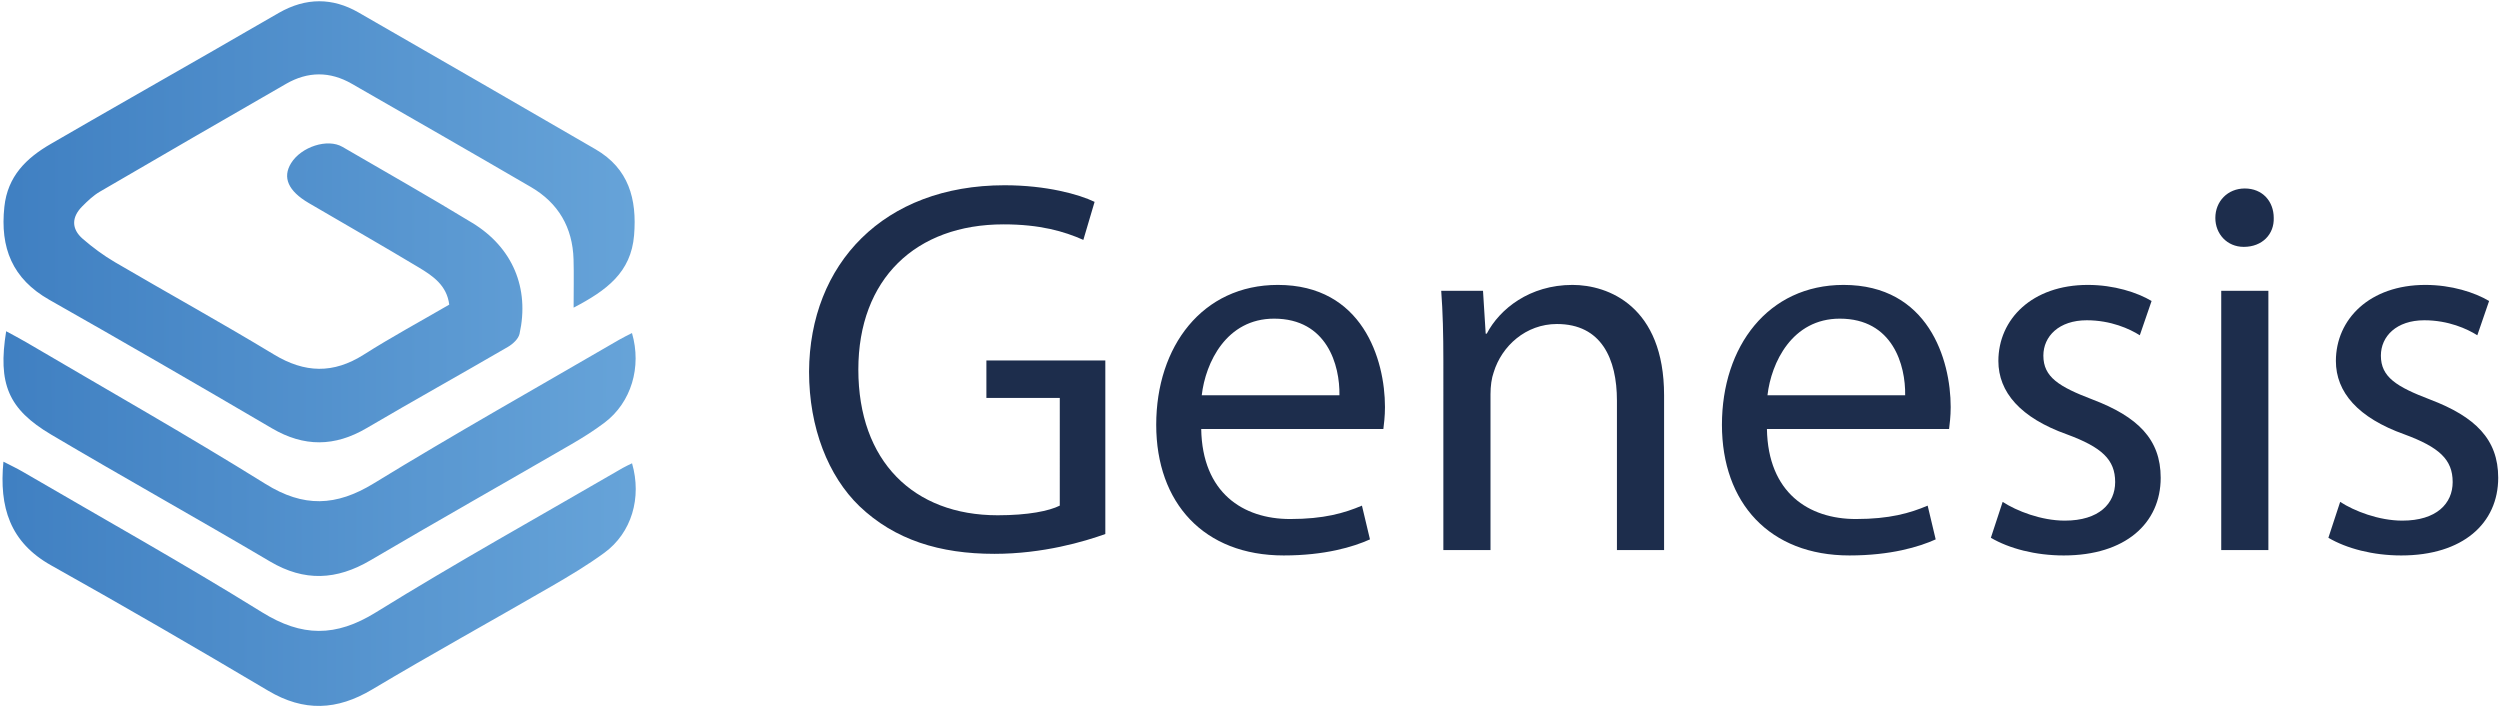 <?xml version="1.0" encoding="utf-8"?>
<!-- Generator: Adobe Illustrator 16.0.0, SVG Export Plug-In . SVG Version: 6.00 Build 0)  -->
<!DOCTYPE svg PUBLIC "-//W3C//DTD SVG 1.1//EN" "http://www.w3.org/Graphics/SVG/1.1/DTD/svg11.dtd">
<svg xmlns:x="http://ns.adobe.com/Extensibility/1.0/" xmlns:i="http://ns.adobe.com/AdobeIllustrator/10.0/" xmlns:graph="http://ns.adobe.com/Graphs/1.0/" xmlns="http://www.w3.org/2000/svg" xmlns:xlink="http://www.w3.org/1999/xlink" version="1.1" x="0px" y="0px" viewBox="0 0 463.471 131.063" enable-background="new 0 0 463.471 131.063" xml:space="preserve">
<g xmlns:i="http://ns.adobe.com/AdobeIllustrator/10.0/" i:extraneous="self">
		<g id="Genesis">
			<path fill="#1D2D4C" d="M204.913,99.002c-3.874,1.39-11.521,3.674-20.559,3.674c-10.13,0-18.474-2.582-25.028-8.839     c-5.76-5.562-9.335-14.5-9.335-24.929c0.099-19.962,13.805-34.563,36.25-34.563c7.747,0,13.805,1.688,16.686,3.079l-2.086,7.051     c-3.575-1.589-8.044-2.88-14.798-2.88c-16.288,0-26.915,10.131-26.915,26.915c0,16.983,10.23,27.015,25.823,27.015     c5.661,0,9.535-0.795,11.521-1.788V73.774h-13.606v-6.952h22.048V99.002z"/>
			<path fill="#1D2D4C" d="M222.691,79.535c0.199,11.819,7.747,16.686,16.487,16.686c6.257,0,10.031-1.093,13.309-2.483l1.489,6.257     c-3.079,1.391-8.343,2.979-15.99,2.979c-14.798,0-23.637-9.732-23.637-24.233c0-14.5,8.542-25.921,22.545-25.921     c15.692,0,19.863,13.805,19.863,22.644c0,1.788-0.198,3.179-0.298,4.072H222.691z M248.315,73.278     c0.099-5.562-2.284-14.203-12.117-14.203c-8.839,0-12.713,8.144-13.408,14.203H248.315z"/>
			<path fill="#1D2D4C" d="M267.582,66.922c0-4.966-0.099-9.038-0.397-13.011h7.747l0.497,7.946h0.198     c2.384-4.569,7.945-9.038,15.891-9.038c6.654,0,16.983,3.973,16.983,20.459v28.702h-8.74V74.271     c0-7.747-2.88-14.203-11.123-14.203c-5.761,0-10.229,4.072-11.72,8.939c-0.397,1.092-0.596,2.582-0.596,4.072v28.9h-8.74V66.922z     "/>
			<path fill="#1D2D4C" d="M327.569,79.535c0.199,11.819,7.747,16.686,16.487,16.686c6.257,0,10.031-1.093,13.309-2.483l1.489,6.257     c-3.079,1.391-8.343,2.979-15.99,2.979c-14.798,0-23.637-9.732-23.637-24.233c0-14.5,8.541-25.921,22.545-25.921     c15.692,0,19.863,13.805,19.863,22.644c0,1.788-0.198,3.179-0.298,4.072H327.569z M353.194,73.278     c0.099-5.562-2.284-14.203-12.117-14.203c-8.839,0-12.713,8.144-13.408,14.203H353.194z"/>
			<path fill="#1D2D4C" d="M371.27,93.042c2.583,1.688,7.151,3.477,11.521,3.477c6.356,0,9.336-3.179,9.336-7.15     c0-4.172-2.483-6.456-8.939-8.84c-8.641-3.079-12.712-7.846-12.712-13.606c0-7.747,6.257-14.103,16.586-14.103     c4.866,0,9.137,1.391,11.818,2.979l-2.185,6.356c-1.887-1.192-5.363-2.781-9.832-2.781c-5.165,0-8.046,2.979-8.046,6.555     c0,3.973,2.881,5.761,9.138,8.145c8.343,3.178,12.613,7.349,12.613,14.5c0,8.442-6.555,14.4-17.977,14.4     c-5.264,0-10.13-1.291-13.507-3.277L371.27,93.042z"/>
			<path fill="#1D2D4C" d="M421.524,40.404c0.1,2.979-2.086,5.363-5.562,5.363c-3.079,0-5.264-2.384-5.264-5.363     c0-3.079,2.284-5.462,5.462-5.462C419.438,34.942,421.524,37.325,421.524,40.404z M411.791,101.98V53.911h8.74v48.069H411.791z"/>
			<path fill="#1D2D4C" d="M433.84,93.042c2.582,1.688,7.15,3.477,11.521,3.477c6.356,0,9.336-3.179,9.336-7.15     c0-4.172-2.483-6.456-8.938-8.84c-8.641-3.079-12.713-7.846-12.713-13.606c0-7.747,6.257-14.103,16.586-14.103     c4.866,0,9.137,1.391,11.819,2.979l-2.186,6.356c-1.887-1.192-5.363-2.781-9.832-2.781c-5.165,0-8.045,2.979-8.045,6.555     c0,3.973,2.88,5.761,9.138,8.145c8.342,3.178,12.612,7.349,12.612,14.5c0,8.442-6.555,14.4-17.976,14.4     c-5.265,0-10.131-1.291-13.508-3.277L433.84,93.042z"/>
		</g>
		<g id="Icon">
			<g>
				<defs>
					<path id="SVGID_1_" d="M51.716,2.375c-4.037,2.306-8.05,4.651-12.083,6.965C29.551,15.125,19.445,20.868,9.388,26.697       c-4.514,2.617-7.976,5.964-8.581,11.652C0,45.932,2.28,51.689,9.145,55.58c13.821,7.833,27.571,15.792,41.276,23.829       c5.948,3.487,11.635,3.434,17.546-0.039c8.686-5.102,17.492-9.999,26.201-15.063c0.898-0.523,1.941-1.479,2.147-2.407       c1.883-8.462-1.269-16.023-8.758-20.58c-7.944-4.834-16.036-9.424-24.077-14.095c-2.754-1.601-7.632-0.02-9.513,3.021       c-1.64,2.651-0.547,5.157,3.27,7.393c6.799,3.981,13.642,7.887,20.397,11.941c2.613,1.569,5.207,3.319,5.65,6.894       c-5.375,3.125-10.715,6.014-15.829,9.26c-5.659,3.593-10.95,3.447-16.667-0.014c-9.722-5.886-19.68-11.376-29.488-17.121       c-2.102-1.232-4.095-2.713-5.942-4.306c-2.155-1.86-2.106-4.036-0.104-6.044c0.997-0.999,2.055-2.012,3.261-2.716       c11.486-6.705,23.002-13.36,34.529-19.995c4.025-2.316,8.121-2.341,12.165-0.017c11.086,6.368,22.182,12.72,33.229,19.157       c5.083,2.962,7.72,7.499,7.891,13.391c0.082,2.789,0.014,5.582,0.014,8.967c6.123-3.199,10.644-6.529,11.21-13.425       c0.552-6.728-0.99-12.363-7.143-15.935C95.782,19.182,81.118,10.743,66.453,2.306c-2.417-1.39-4.842-2.072-7.265-2.072       C56.692,0.234,54.198,0.957,51.716,2.375"/>
				</defs>
				<clipPath id="SVGID_2_">
					<use xmlns:xlink="http://www.w3.org/1999/xlink" xlink:href="#SVGID_1_" overflow="visible"/>
				</clipPath>
				
					<linearGradient id="SVGID_3_" gradientUnits="userSpaceOnUse" x1="-1590.954" y1="2039.621" x2="-1590.478" y2="2039.621" gradientTransform="matrix(245.758 0 0 -245.758 390990.125 501294.25)">
					<stop offset="0" style="stop-color:#4080C2"/>
					<stop offset="1" style="stop-color:#67A4D9"/>
				</linearGradient>
				<rect y="0.233" clip-path="url(#SVGID_2_)" fill="url(#SVGID_3_)" width="118.107" height="82.662"/>
			</g>
			<g>
				<defs>
					<path id="SVGID_4_" d="M9.501,80.577c13.451,7.961,27.109,15.571,40.567,23.52c6.375,3.765,12.345,3.46,18.599-0.219       c12.36-7.267,24.842-14.324,37.25-21.51c2.12-1.228,4.211-2.541,6.164-4.016c4.938-3.731,6.917-10.301,5.081-16.612       c-0.809,0.422-1.615,0.801-2.382,1.248c-15.183,8.835-30.503,17.448-45.48,26.621c-6.995,4.283-13.022,4.5-20.09,0.1       C34.627,80.629,19.666,72.16,4.855,63.448c-1.183-0.696-2.406-1.324-3.713-2.04C-0.414,71.132,1.493,75.837,9.501,80.577"/>
				</defs>
				<clipPath id="SVGID_5_">
					<use xmlns:xlink="http://www.w3.org/1999/xlink" xlink:href="#SVGID_4_" overflow="visible"/>
				</clipPath>
				
					<linearGradient id="SVGID_6_" gradientUnits="userSpaceOnUse" x1="-1590.951" y1="2039.811" x2="-1590.475" y2="2039.811" gradientTransform="matrix(246.149 0 0 -246.149 391611.25 502181.625)">
					<stop offset="0" style="stop-color:#4080C2"/>
					<stop offset="1" style="stop-color:#67A4D9"/>
				</linearGradient>
				<rect x="-0.414" y="61.409" clip-path="url(#SVGID_5_)" fill="url(#SVGID_6_)" width="119.413" height="46.453"/>
			</g>
			<g>
				<defs>
					<path id="SVGID_7_" d="M9.487,104.813c13.517,7.564,26.92,15.339,40.24,23.243c6.618,3.927,12.749,3.651,19.274-0.239       c10.975-6.544,22.17-12.721,33.231-19.122c3.348-1.938,6.691-3.932,9.808-6.213c5.059-3.705,6.972-10.201,5.135-16.592       c-0.584,0.29-1.164,0.539-1.706,0.853c-15.29,8.884-30.757,17.48-45.788,26.784c-7.431,4.601-13.711,4.567-21.104-0.02       c-14.583-9.051-29.581-17.435-44.414-26.083c-1.075-0.626-2.207-1.15-3.526-1.834C-0.185,94.03,1.85,100.539,9.487,104.813"/>
				</defs>
				<clipPath id="SVGID_8_">
					<use xmlns:xlink="http://www.w3.org/1999/xlink" xlink:href="#SVGID_7_" overflow="visible"/>
				</clipPath>
				
					<linearGradient id="SVGID_9_" gradientUnits="userSpaceOnUse" x1="-1590.946" y1="2039.915" x2="-1590.47" y2="2039.915" gradientTransform="matrix(246.565 0 0 -246.565 392271.875 503080.188)">
					<stop offset="0" style="stop-color:#4080C2"/>
					<stop offset="1" style="stop-color:#67A4D9"/>
				</linearGradient>
				<rect x="-0.185" y="85.591" clip-path="url(#SVGID_8_)" fill="url(#SVGID_9_)" width="119.197" height="46.393"/>
			</g>
		</g>
	</g>

</svg>
